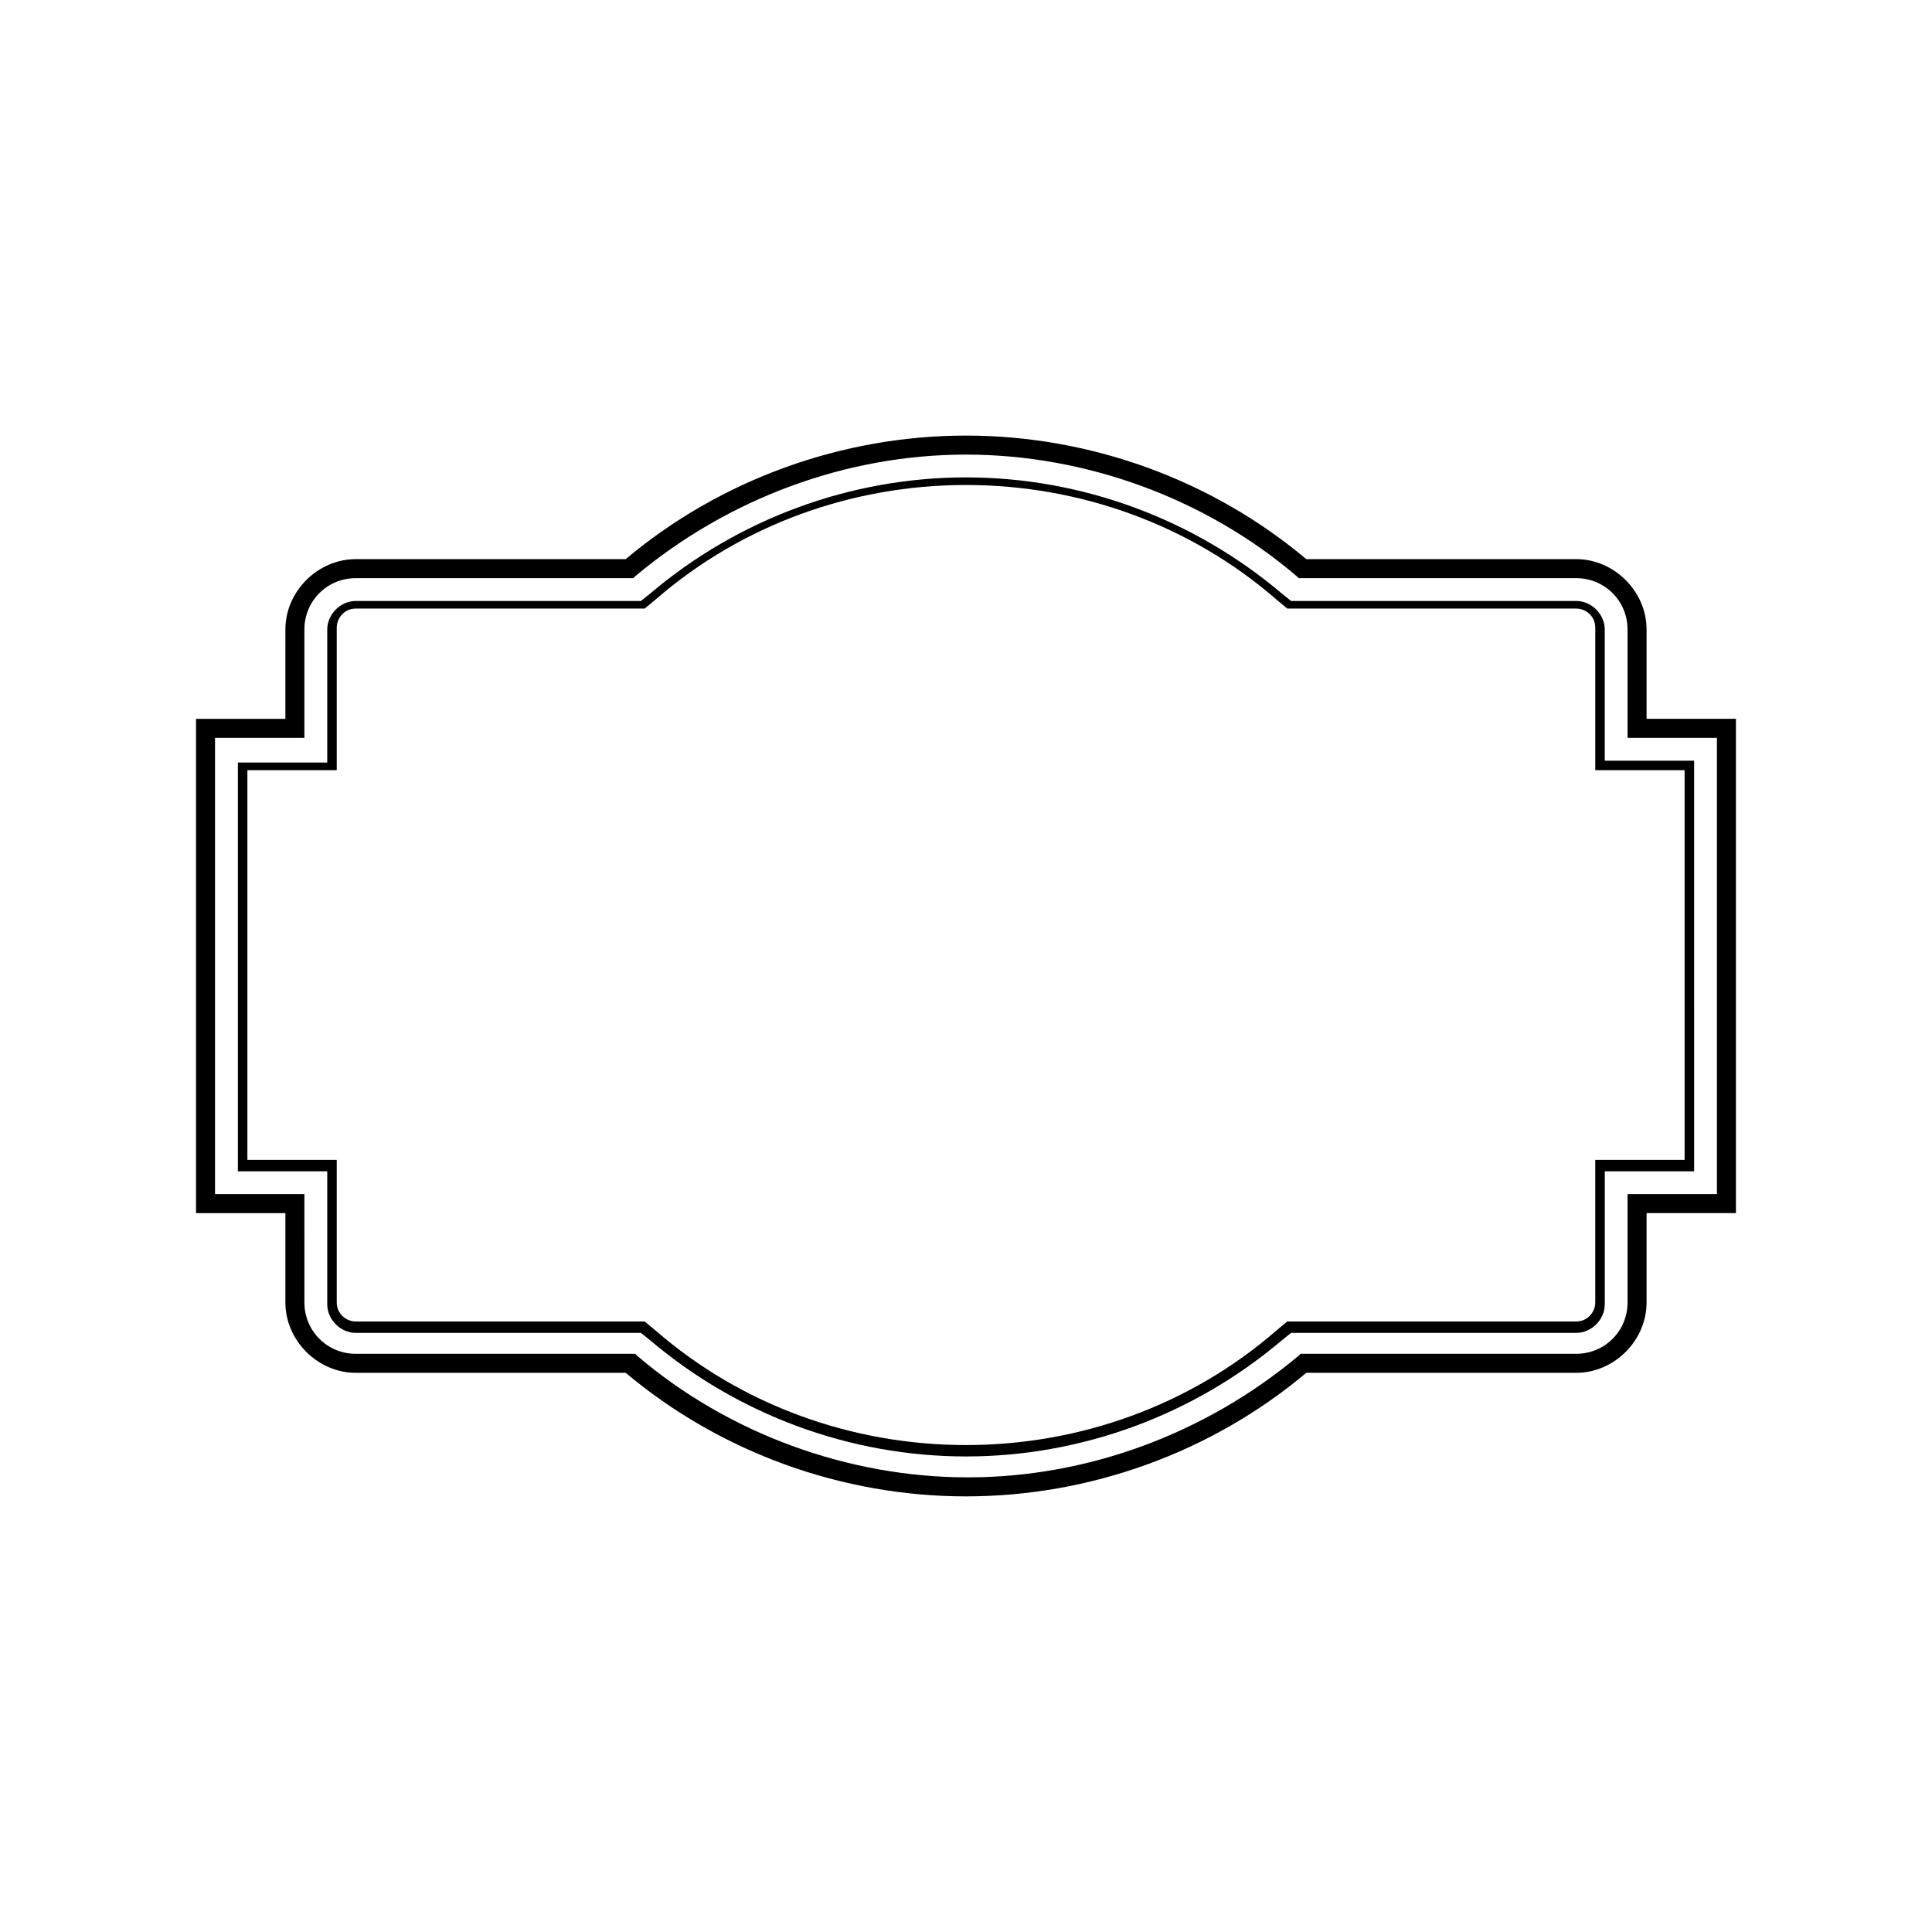 <?xml version="1.0" encoding="UTF-8"?>
<!-- Uploaded to: ICON Repo, www.iconrepo.com, Generator: ICON Repo Mixer Tools -->
<svg fill="#000000" width="800px" height="800px" version="1.1" viewBox="144 144 512 512" xmlns="http://www.w3.org/2000/svg">
 <g>
  <path d="m580.36 310.82c0-10.078-8.566-18.641-18.641-18.641h-71.543c-25.191-21.16-57.434-32.746-90.184-32.746-32.746 0-64.992 11.586-90.184 32.746h-71.535c-10.078 0-18.641 8.566-18.641 18.641l-0.004 23.68h-23.676v130.99h23.68v23.68c0 10.078 8.566 18.641 18.641 18.641h71.539c25.191 21.16 57.434 32.746 90.184 32.746 32.746 0 64.992-11.586 90.184-32.746h71.539c10.078 0 18.641-8.566 18.641-18.641v-23.684h23.68v-130.99h-23.68zm18.641 28.719v120.91h-23.68v28.719c0 7.559-6.047 13.602-13.602 13.602h-73.055l-0.504 0.504c-24.688 20.656-55.922 32.242-87.664 32.242-31.738 0-63.48-11.586-87.664-32.242l-0.504-0.504h-74.055c-7.559 0-13.602-6.047-13.602-13.602l-0.004-28.719h-23.68v-120.91h23.68v-28.719c0-7.559 6.047-13.602 13.602-13.602h73.555l0.504-0.504c24.688-20.656 55.922-32.242 87.664-32.242 31.738 0 63.48 11.586 87.664 32.242l0.504 0.504h73.555c7.559 0 13.602 6.047 13.602 13.602l0.004 28.719z"/>
  <path d="m569.28 310.82c0-4.031-3.527-7.559-7.559-7.559h-75.57l-2.519-2.016c-23.172-19.648-52.898-30.73-83.629-30.73s-60.457 11.082-83.633 30.73l-2.519 2.016h-75.57c-4.031 0-7.559 3.527-7.559 7.559v35.266h-23.68v108.32h23.68v35.266c0 4.031 3.527 7.559 7.559 7.559h75.57l2.519 2.016c23.176 19.648 52.898 30.73 83.633 30.73 30.73 0 60.457-11.082 83.633-30.73l2.519-2.016h75.57c4.031 0 7.559-3.527 7.559-7.559v-35.266h23.68l-0.004-108.82h-23.68zm21.16 37.281v103.28h-23.68v37.785c0 2.519-2.016 5.039-5.039 5.039h-76.578l-3.023 2.519c-22.672 19.648-51.891 30.23-82.121 30.23-30.23 0-59.449-10.578-82.121-30.23l-3.023-2.519h-76.574c-2.519 0-5.039-2.016-5.039-5.039v-37.785h-23.68v-103.28h23.68v-37.785c0-2.519 2.016-5.039 5.039-5.039h76.578l3.023-2.519c22.672-19.648 51.891-30.23 82.121-30.23s59.449 10.578 82.121 30.23l3.023 2.519h76.578c2.519 0 5.039 2.016 5.039 5.039v37.785z"/>
 </g>
</svg>